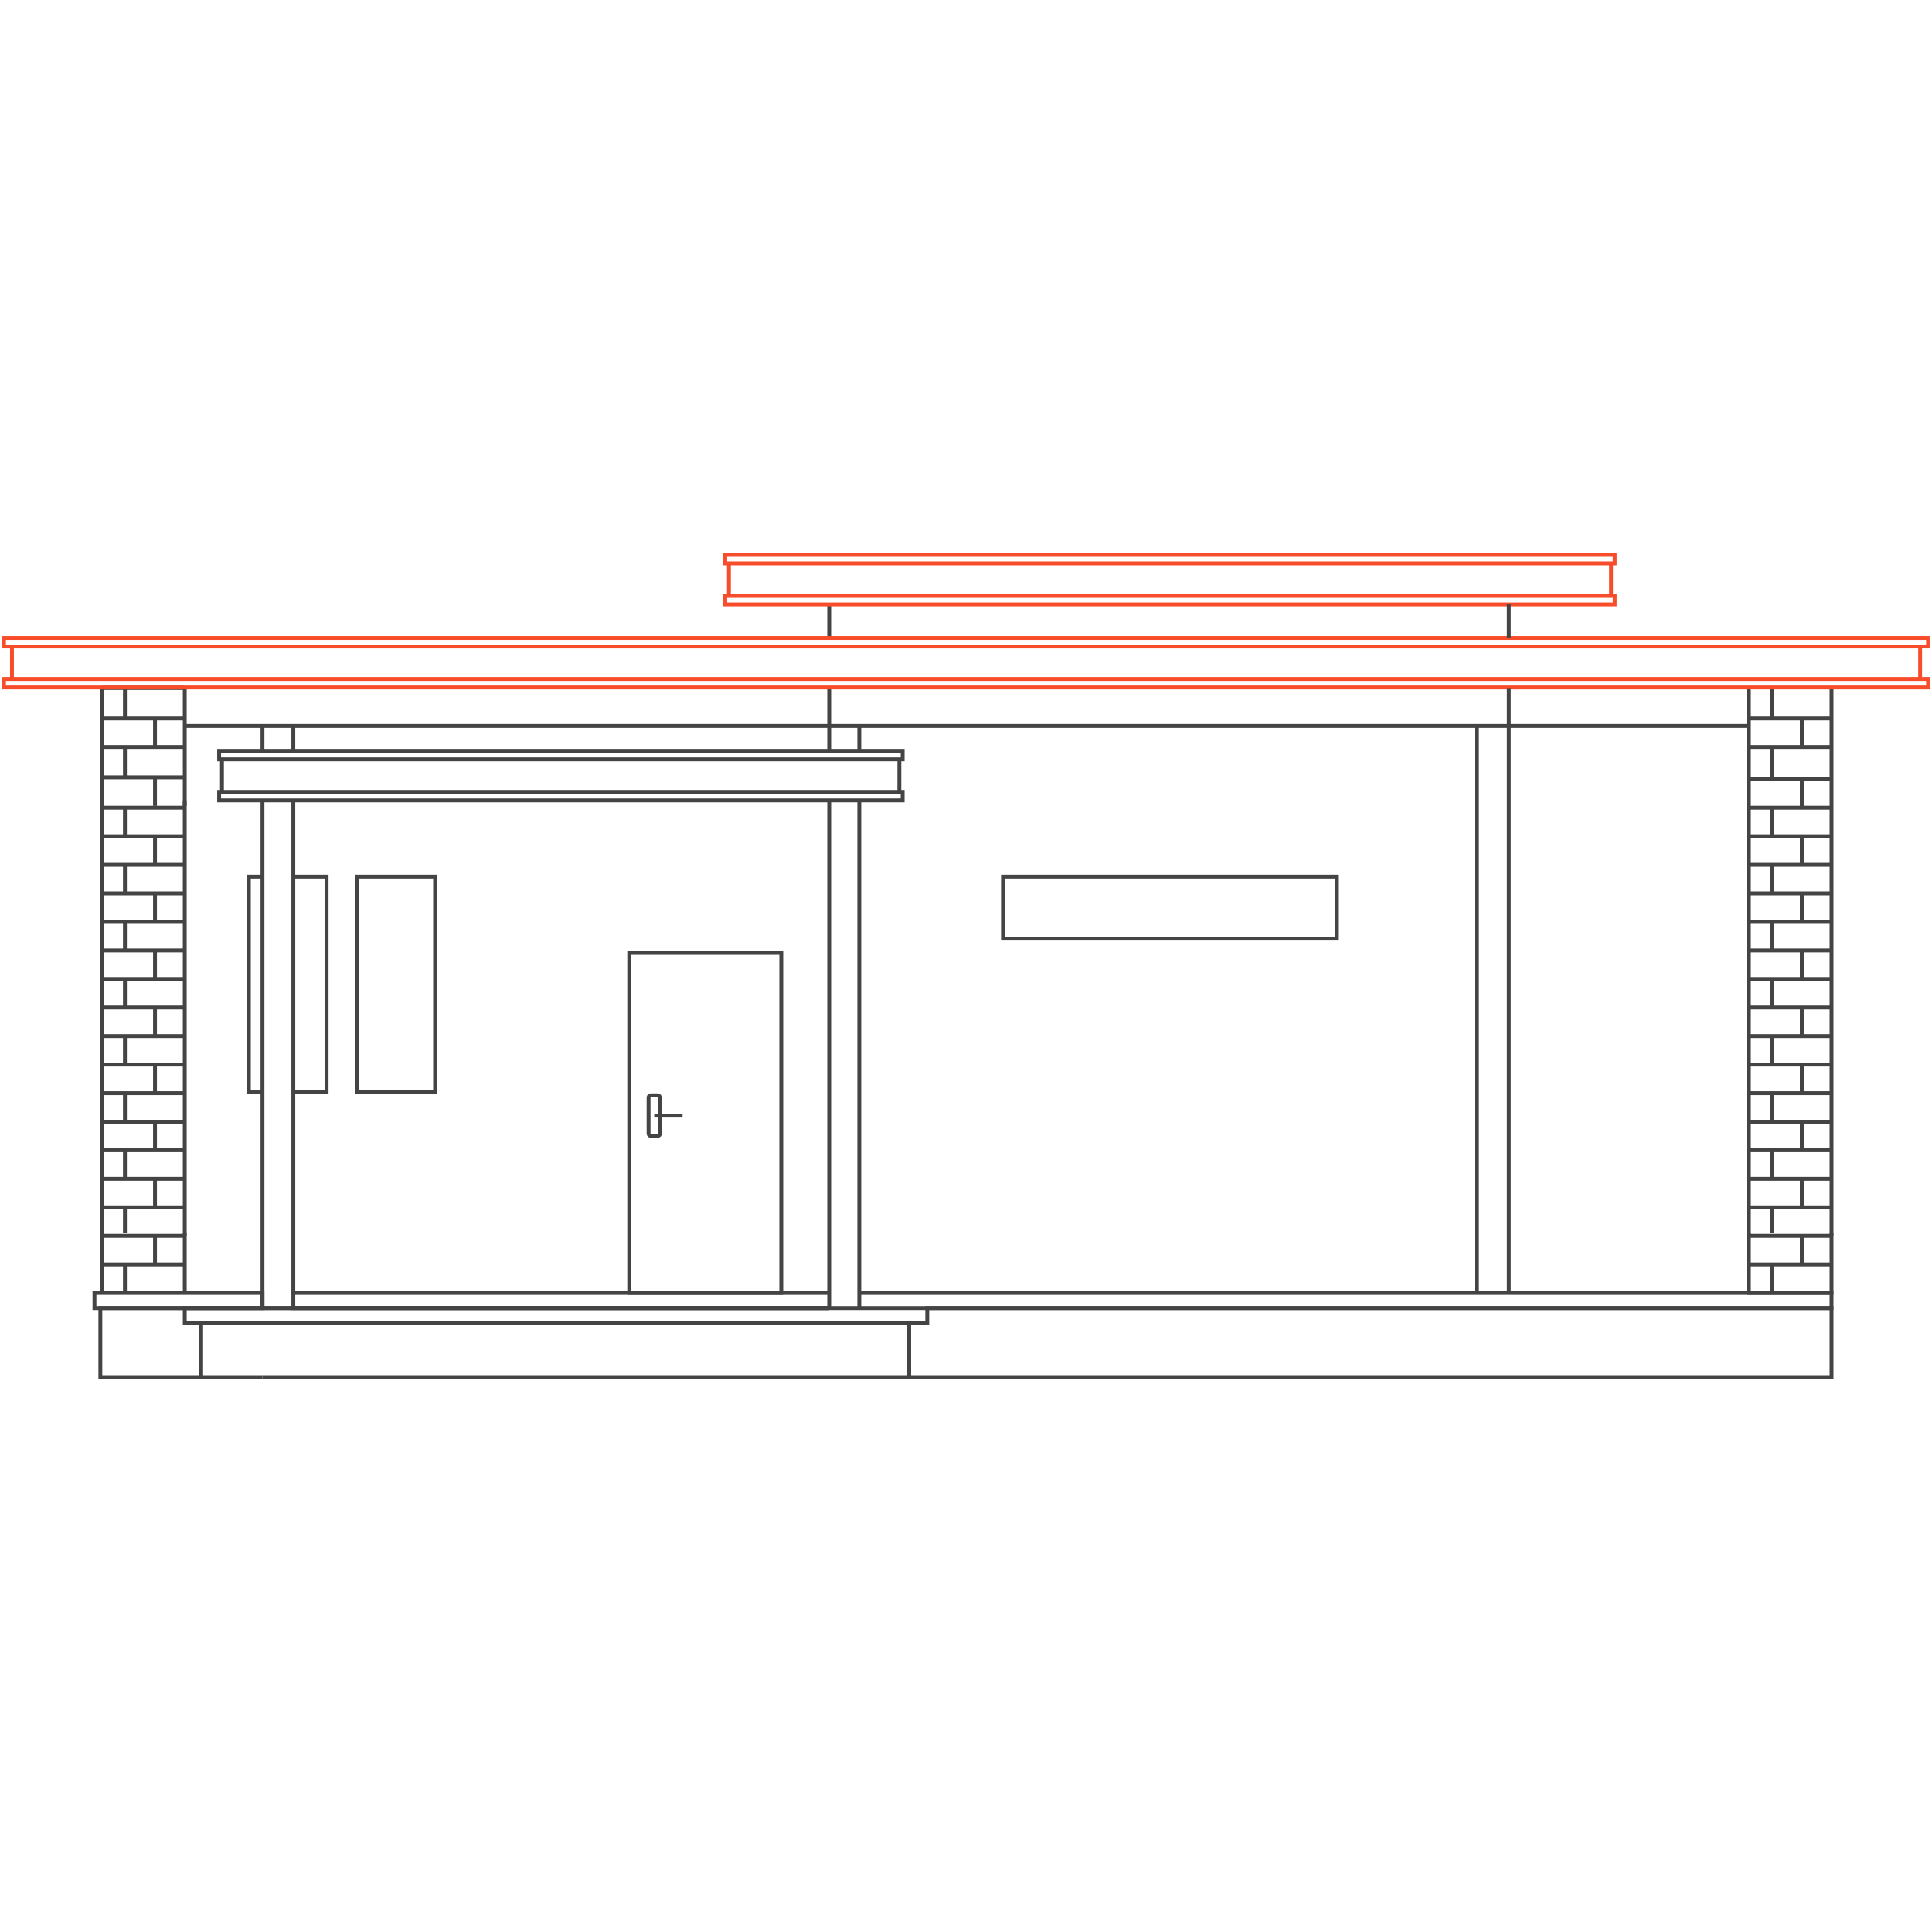 <?xml version="1.0" encoding="UTF-8"?>
<svg id="Ebene_1" xmlns="http://www.w3.org/2000/svg" version="1.1" viewBox="0 0 1000 1000">
  <!-- Generator: Adobe Illustrator 29.3.1, SVG Export Plug-In . SVG Version: 2.1.0 Build 151)  -->
  <line x1="52.846" y1="356.034" x2="95.622" y2="356.034" fill="none" stroke="#000" stroke-miterlimit="10" stroke-width="2"/>
  <line x1="95.622" y1="669.241" x2="95.622" y2="638.361" fill="none" stroke="#444" stroke-miterlimit="10" stroke-width="2"/>
  <line x1="52.846" y1="638.361" x2="52.846" y2="669.241" fill="none" stroke="#444" stroke-miterlimit="10" stroke-width="2"/>
  <line x1="52.846" y1="414.294" x2="52.846" y2="639.692" fill="none" stroke="#444" stroke-miterlimit="10" stroke-width="2"/>
  <path d="M52.846,355.244c0,33.802,0,61.899,0,61.899" fill="none" stroke="#444" stroke-miterlimit="10" stroke-width="2"/>
  <line x1="95.622" y1="417.143" x2="95.622" y2="355.244" fill="none" stroke="#444" stroke-miterlimit="10" stroke-width="2"/>
  <line x1="95.622" y1="639.692" x2="95.622" y2="414.294" fill="none" stroke="#444" stroke-miterlimit="10" stroke-width="2"/>
  <line x1="52.846" y1="654.466" x2="95.622" y2="654.466" fill="none" stroke="#444" stroke-miterlimit="10" stroke-width="2"/>
  <line x1="80.225" y1="654.466" x2="80.225" y2="639.692" fill="none" stroke="#444" stroke-miterlimit="10" stroke-width="2"/>
  <line x1="64.66" y1="669.241" x2="64.66" y2="654.466" fill="none" stroke="#444" stroke-miterlimit="10" stroke-width="2"/>
  <line x1="52.846" y1="639.692" x2="95.622" y2="639.692" fill="none" stroke="#444" stroke-miterlimit="10" stroke-width="2"/>
  <line x1="52.846" y1="624.918" x2="95.622" y2="624.918" fill="none" stroke="#444" stroke-miterlimit="10" stroke-width="2"/>
  <line x1="80.225" y1="624.918" x2="80.225" y2="610.143" fill="none" stroke="#444" stroke-miterlimit="10" stroke-width="2"/>
  <line x1="64.66" y1="638.361" x2="64.66" y2="624.918" fill="none" stroke="#444" stroke-miterlimit="10" stroke-width="2"/>
  <line x1="52.846" y1="610.143" x2="95.622" y2="610.143" fill="none" stroke="#444" stroke-miterlimit="10" stroke-width="2"/>
  <line x1="52.846" y1="595.369" x2="95.622" y2="595.369" fill="none" stroke="#444" stroke-miterlimit="10" stroke-width="2"/>
  <line x1="80.225" y1="595.369" x2="80.225" y2="580.595" fill="none" stroke="#444" stroke-miterlimit="10" stroke-width="2"/>
  <line x1="64.66" y1="610.143" x2="64.66" y2="595.369" fill="none" stroke="#444" stroke-miterlimit="10" stroke-width="2"/>
  <line x1="52.846" y1="580.595" x2="95.622" y2="580.595" fill="none" stroke="#444" stroke-miterlimit="10" stroke-width="2"/>
  <line x1="52.846" y1="565.82" x2="95.622" y2="565.82" fill="none" stroke="#444" stroke-miterlimit="10" stroke-width="2"/>
  <line x1="80.225" y1="565.82" x2="80.225" y2="551.046" fill="none" stroke="#444" stroke-miterlimit="10" stroke-width="2"/>
  <line x1="64.66" y1="580.595" x2="64.66" y2="565.82" fill="none" stroke="#444" stroke-miterlimit="10" stroke-width="2"/>
  <line x1="52.846" y1="551.046" x2="95.622" y2="551.046" fill="none" stroke="#444" stroke-miterlimit="10" stroke-width="2"/>
  <line x1="52.846" y1="536.272" x2="95.622" y2="536.272" fill="none" stroke="#444" stroke-miterlimit="10" stroke-width="2"/>
  <line x1="80.225" y1="536.272" x2="80.225" y2="521.497" fill="none" stroke="#444" stroke-miterlimit="10" stroke-width="2"/>
  <line x1="64.66" y1="551.046" x2="64.66" y2="536.272" fill="none" stroke="#444" stroke-miterlimit="10" stroke-width="2"/>
  <line x1="52.846" y1="521.497" x2="95.622" y2="521.497" fill="none" stroke="#444" stroke-miterlimit="10" stroke-width="2"/>
  <line x1="52.846" y1="506.723" x2="95.622" y2="506.723" fill="none" stroke="#444" stroke-miterlimit="10" stroke-width="2"/>
  <line x1="80.225" y1="506.723" x2="80.225" y2="491.949" fill="none" stroke="#444" stroke-miterlimit="10" stroke-width="2"/>
  <line x1="64.66" y1="521.497" x2="64.66" y2="506.723" fill="none" stroke="#444" stroke-miterlimit="10" stroke-width="2"/>
  <line x1="52.846" y1="491.949" x2="95.622" y2="491.949" fill="none" stroke="#444" stroke-miterlimit="10" stroke-width="2"/>
  <line x1="52.846" y1="477.174" x2="95.622" y2="477.174" fill="none" stroke="#444" stroke-miterlimit="10" stroke-width="2"/>
  <line x1="80.225" y1="477.174" x2="80.225" y2="462.4" fill="none" stroke="#444" stroke-miterlimit="10" stroke-width="2"/>
  <line x1="64.66" y1="491.949" x2="64.66" y2="477.174" fill="none" stroke="#444" stroke-miterlimit="10" stroke-width="2"/>
  <line x1="52.846" y1="462.4" x2="95.622" y2="462.4" fill="none" stroke="#444" stroke-miterlimit="10" stroke-width="2"/>
  <line x1="52.846" y1="447.626" x2="95.622" y2="447.626" fill="none" stroke="#444" stroke-miterlimit="10" stroke-width="2"/>
  <line x1="80.225" y1="447.626" x2="80.225" y2="432.851" fill="none" stroke="#444" stroke-miterlimit="10" stroke-width="2"/>
  <line x1="64.66" y1="462.4" x2="64.66" y2="447.626" fill="none" stroke="#444" stroke-miterlimit="10" stroke-width="2"/>
  <line x1="52.846" y1="432.851" x2="95.622" y2="432.851" fill="none" stroke="#444" stroke-miterlimit="10" stroke-width="2"/>
  <line x1="52.846" y1="418.077" x2="95.622" y2="418.077" fill="none" stroke="#444" stroke-miterlimit="10" stroke-width="2"/>
  <line x1="64.66" y1="432.851" x2="64.66" y2="418.077" fill="none" stroke="#444" stroke-miterlimit="10" stroke-width="2"/>
  <line x1="80.225" y1="417.143" x2="80.225" y2="402.369" fill="none" stroke="#444" stroke-miterlimit="10" stroke-width="2"/>
  <line x1="52.846" y1="402.369" x2="95.622" y2="402.369" fill="none" stroke="#444" stroke-miterlimit="10" stroke-width="2"/>
  <line x1="64.66" y1="402.369" x2="64.66" y2="387.594" fill="none" stroke="#444" stroke-miterlimit="10" stroke-width="2"/>
  <line x1="52.846" y1="386.66" x2="95.622" y2="386.66" fill="none" stroke="#444" stroke-miterlimit="10" stroke-width="2"/>
  <line x1="80.225" y1="386.66" x2="80.225" y2="371.886" fill="none" stroke="#444" stroke-miterlimit="10" stroke-width="2"/>
  <line x1="52.846" y1="371.886" x2="95.622" y2="371.886" fill="none" stroke="#444" stroke-miterlimit="10" stroke-width="2"/>
  <line x1="64.66" y1="371.886" x2="64.66" y2="355.244" fill="none" stroke="#444" stroke-miterlimit="10" stroke-width="2"/>
  <polyline points="905.222 638.361 905.222 669.241 947.997 669.241 947.997 638.361" fill="none" stroke="#444" stroke-miterlimit="10" stroke-width="2"/>
  <path d="M905.222,355.244c0,18.249,0,31.221,0,31.221v253.227" fill="none" stroke="#444" stroke-miterlimit="10" stroke-width="2"/>
  <polyline points="947.997 639.692 947.997 386.465 947.997 355.244" fill="none" stroke="#444" stroke-miterlimit="10" stroke-width="2"/>
  <line x1="905.222" y1="654.466" x2="947.997" y2="654.466" fill="none" stroke="#444" stroke-miterlimit="10" stroke-width="2"/>
  <line x1="932.6" y1="654.466" x2="932.6" y2="639.692" fill="none" stroke="#444" stroke-miterlimit="10" stroke-width="2"/>
  <line x1="917.036" y1="669.241" x2="917.036" y2="654.466" fill="none" stroke="#444" stroke-miterlimit="10" stroke-width="2"/>
  <line x1="905.222" y1="639.692" x2="947.997" y2="639.692" fill="none" stroke="#444" stroke-miterlimit="10" stroke-width="2"/>
  <line x1="905.222" y1="624.918" x2="947.997" y2="624.918" fill="none" stroke="#444" stroke-miterlimit="10" stroke-width="2"/>
  <line x1="932.6" y1="624.918" x2="932.6" y2="610.143" fill="none" stroke="#444" stroke-miterlimit="10" stroke-width="2"/>
  <line x1="917.036" y1="638.361" x2="917.036" y2="624.918" fill="none" stroke="#444" stroke-miterlimit="10" stroke-width="2"/>
  <line x1="905.222" y1="610.143" x2="947.997" y2="610.143" fill="none" stroke="#444" stroke-miterlimit="10" stroke-width="2"/>
  <line x1="905.222" y1="595.369" x2="947.997" y2="595.369" fill="none" stroke="#444" stroke-miterlimit="10" stroke-width="2"/>
  <line x1="932.6" y1="595.369" x2="932.6" y2="580.595" fill="none" stroke="#444" stroke-miterlimit="10" stroke-width="2"/>
  <line x1="917.036" y1="610.143" x2="917.036" y2="595.369" fill="none" stroke="#444" stroke-miterlimit="10" stroke-width="2"/>
  <line x1="905.222" y1="580.595" x2="947.997" y2="580.595" fill="none" stroke="#444" stroke-miterlimit="10" stroke-width="2"/>
  <line x1="905.222" y1="565.82" x2="947.997" y2="565.82" fill="none" stroke="#444" stroke-miterlimit="10" stroke-width="2"/>
  <line x1="932.6" y1="565.82" x2="932.6" y2="551.046" fill="none" stroke="#444" stroke-miterlimit="10" stroke-width="2"/>
  <line x1="917.036" y1="580.595" x2="917.036" y2="565.82" fill="none" stroke="#444" stroke-miterlimit="10" stroke-width="2"/>
  <line x1="905.222" y1="551.046" x2="947.997" y2="551.046" fill="none" stroke="#444" stroke-miterlimit="10" stroke-width="2"/>
  <line x1="905.222" y1="536.272" x2="947.997" y2="536.272" fill="none" stroke="#444" stroke-miterlimit="10" stroke-width="2"/>
  <line x1="932.6" y1="536.272" x2="932.6" y2="521.497" fill="none" stroke="#444" stroke-miterlimit="10" stroke-width="2"/>
  <line x1="917.036" y1="551.046" x2="917.036" y2="536.272" fill="none" stroke="#444" stroke-miterlimit="10" stroke-width="2"/>
  <line x1="905.222" y1="521.497" x2="947.997" y2="521.497" fill="none" stroke="#444" stroke-miterlimit="10" stroke-width="2"/>
  <line x1="905.222" y1="506.723" x2="947.997" y2="506.723" fill="none" stroke="#444" stroke-miterlimit="10" stroke-width="2"/>
  <line x1="932.6" y1="506.723" x2="932.6" y2="491.949" fill="none" stroke="#444" stroke-miterlimit="10" stroke-width="2"/>
  <line x1="917.036" y1="521.497" x2="917.036" y2="506.723" fill="none" stroke="#444" stroke-miterlimit="10" stroke-width="2"/>
  <line x1="905.222" y1="491.949" x2="947.997" y2="491.949" fill="none" stroke="#444" stroke-miterlimit="10" stroke-width="2"/>
  <line x1="905.222" y1="477.174" x2="947.997" y2="477.174" fill="none" stroke="#444" stroke-miterlimit="10" stroke-width="2"/>
  <line x1="932.6" y1="477.174" x2="932.6" y2="462.4" fill="none" stroke="#444" stroke-miterlimit="10" stroke-width="2"/>
  <line x1="917.036" y1="491.949" x2="917.036" y2="477.174" fill="none" stroke="#444" stroke-miterlimit="10" stroke-width="2"/>
  <line x1="905.222" y1="462.4" x2="947.997" y2="462.4" fill="none" stroke="#444" stroke-miterlimit="10" stroke-width="2"/>
  <line x1="905.222" y1="447.626" x2="947.997" y2="447.626" fill="none" stroke="#444" stroke-miterlimit="10" stroke-width="2"/>
  <line x1="932.6" y1="447.626" x2="932.6" y2="432.851" fill="none" stroke="#444" stroke-miterlimit="10" stroke-width="2"/>
  <line x1="917.036" y1="462.4" x2="917.036" y2="447.626" fill="none" stroke="#444" stroke-miterlimit="10" stroke-width="2"/>
  <line x1="905.222" y1="432.851" x2="947.997" y2="432.851" fill="none" stroke="#444" stroke-miterlimit="10" stroke-width="2"/>
  <line x1="905.222" y1="418.077" x2="947.997" y2="418.077" fill="none" stroke="#444" stroke-miterlimit="10" stroke-width="2"/>
  <line x1="932.6" y1="418.077" x2="932.6" y2="403.303" fill="none" stroke="#444" stroke-miterlimit="10" stroke-width="2"/>
  <line x1="917.036" y1="432.851" x2="917.036" y2="418.077" fill="none" stroke="#444" stroke-miterlimit="10" stroke-width="2"/>
  <line x1="905.222" y1="403.303" x2="947.997" y2="403.303" fill="none" stroke="#444" stroke-miterlimit="10" stroke-width="2"/>
  <line x1="905.222" y1="386.66" x2="947.997" y2="386.66" fill="none" stroke="#444" stroke-miterlimit="10" stroke-width="2"/>
  <line x1="932.6" y1="386.66" x2="932.6" y2="371.886" fill="none" stroke="#444" stroke-miterlimit="10" stroke-width="2"/>
  <line x1="905.222" y1="371.886" x2="947.997" y2="371.886" fill="none" stroke="#444" stroke-miterlimit="10" stroke-width="2"/>
  <line x1="917.036" y1="403.303" x2="917.036" y2="386.66" fill="none" stroke="#444" stroke-miterlimit="10" stroke-width="2"/>
  <line x1="917.036" y1="371.886" x2="917.036" y2="355.244" fill="none" stroke="#444" stroke-miterlimit="10" stroke-width="2"/>
  <polyline points="444.769 669.241 947.997 669.241 947.997 677.089 479.943 677.089" fill="none" stroke="#444" stroke-miterlimit="10" stroke-width="2"/>
  <polyline points="429.188 677.089 151.821 677.089 151.821 669.241 429.188 669.241" fill="none" stroke="#444" stroke-miterlimit="10" stroke-width="2"/>
  <rect x="48.892" y="669.241" width="86.962" height="7.848" fill="none" stroke="#444" stroke-miterlimit="10" stroke-width="2"/>
  <polyline points="429.188 677.089 95.622 677.089 95.622 684.937 429.188 684.937 479.943 684.937 479.943 677.089 493.829 677.089 947.997 677.089 947.997 712.81 135.854 712.81" fill="none" stroke="#444" stroke-miterlimit="10" stroke-width="2"/>
  <line x1="429.188" y1="677.089" x2="429.188" y2="414.294" fill="none" stroke="#444" stroke-miterlimit="10" stroke-width="2"/>
  <polyline points="135.854 677.089 429.188 677.089 479.943 677.089" fill="none" stroke="#444" stroke-miterlimit="10" stroke-width="2"/>
  <line x1="429.188" y1="312.822" x2="429.188" y2="330.221" fill="none" stroke="#444" stroke-miterlimit="10" stroke-width="2"/>
  <line x1="429.188" y1="356.167" x2="429.188" y2="388.662" fill="none" stroke="#444" stroke-miterlimit="10" stroke-width="2"/>
  <line x1="95.622" y1="375.745" x2="905.222" y2="375.745" fill="none" stroke="#444" stroke-miterlimit="10" stroke-width="2"/>
  <rect x="2.054" y="330.221" width="995.892" height="4.404" fill="none" stroke="#f74d2b" stroke-miterlimit="10" stroke-width="2"/>
  <rect x="2.054" y="351.449" width="995.892" height="4.404" fill="none" stroke="#f74d2b" stroke-miterlimit="10" stroke-width="2"/>
  <line x1="6.187" y1="334.626" x2="6.187" y2="351.449" fill="none" stroke="#f74d2b" stroke-miterlimit="10" stroke-width="2"/>
  <line x1="993.854" y1="334.626" x2="993.854" y2="351.449" fill="none" stroke="#f74d2b" stroke-miterlimit="10" stroke-width="2"/>
  <rect x="375.373" y="287.19" width="460.384" height="4.404" fill="none" stroke="#f74d2b" stroke-miterlimit="10" stroke-width="2"/>
  <rect x="375.373" y="308.418" width="460.384" height="4.404" fill="none" stroke="#f74d2b" stroke-miterlimit="10" stroke-width="2"/>
  <line x1="377.284" y1="291.594" x2="377.284" y2="308.418" fill="none" stroke="#f74d2b" stroke-miterlimit="10" stroke-width="2"/>
  <line x1="833.866" y1="291.594" x2="833.866" y2="308.418" fill="none" stroke="#f74d2b" stroke-miterlimit="10" stroke-width="2"/>
  <line x1="151.821" y1="375.745" x2="151.821" y2="388.662" fill="none" stroke="#444" stroke-miterlimit="10" stroke-width="2"/>
  <line x1="135.854" y1="375.745" x2="135.854" y2="388.662" fill="none" stroke="#444" stroke-miterlimit="10" stroke-width="2"/>
  <line x1="151.821" y1="414.294" x2="151.821" y2="669.241" fill="none" stroke="#444" stroke-miterlimit="10" stroke-width="2"/>
  <line x1="135.854" y1="414.294" x2="135.854" y2="677.089" fill="none" stroke="#444" stroke-miterlimit="10" stroke-width="2"/>
  <line x1="444.769" y1="414.294" x2="444.769" y2="677.089" fill="none" stroke="#444" stroke-miterlimit="10" stroke-width="2"/>
  <line x1="444.769" y1="375.745" x2="444.769" y2="388.662" fill="none" stroke="#444" stroke-miterlimit="10" stroke-width="2"/>
  <line x1="780.943" y1="312.822" x2="780.943" y2="330.221" fill="none" stroke="#444" stroke-miterlimit="10" stroke-width="2"/>
  <line x1="780.943" y1="356.167" x2="780.943" y2="669.241" fill="none" stroke="#444" stroke-miterlimit="10" stroke-width="2"/>
  <line x1="764.458" y1="375.745" x2="764.458" y2="669.241" fill="none" stroke="#444" stroke-miterlimit="10" stroke-width="2"/>
  <polyline points="135.854 712.81 51.933 712.81 51.933 677.089 135.854 677.089" fill="none" stroke="#444" stroke-miterlimit="10" stroke-width="2"/>
  <rect x="325.682" y="493.216" width="78.703" height="176.025" fill="none" stroke="#444" stroke-miterlimit="10" stroke-width="2"/>
  <rect x="335.694" y="566.928" width="5.867" height="21.012" rx="1.103" ry="1.103" fill="none" stroke="#444" stroke-miterlimit="10" stroke-width="2"/>
  <line x1="338.627" y1="577.434" x2="353.295" y2="577.434" fill="none" stroke="#444" stroke-miterlimit="10" stroke-width="2"/>
  <line x1="104.12" y1="684.937" x2="104.12" y2="712.81" fill="none" stroke="#444" stroke-miterlimit="10" stroke-width="2"/>
  <line x1="470.593" y1="684.937" x2="470.593" y2="712.81" fill="none" stroke="#444" stroke-miterlimit="10" stroke-width="2"/>
  <rect x="113.416" y="388.662" width="353.791" height="4.404" fill="none" stroke="#444" stroke-miterlimit="10" stroke-width="2"/>
  <rect x="113.416" y="409.89" width="353.791" height="4.404" fill="none" stroke="#444" stroke-miterlimit="10" stroke-width="2"/>
  <line x1="114.884" y1="393.067" x2="114.884" y2="409.89" fill="none" stroke="#444" stroke-miterlimit="10" stroke-width="2"/>
  <line x1="465.504" y1="393.067" x2="465.504" y2="409.89" fill="none" stroke="#444" stroke-miterlimit="10" stroke-width="2"/>
  <rect x="519.15" y="453.74" width="172.832" height="32.094" fill="none" stroke="#444" stroke-miterlimit="10" stroke-width="2"/>
  <rect x="184.964" y="453.74" width="40.233" height="111.597" fill="none" stroke="#444" stroke-miterlimit="10" stroke-width="2"/>
  <polyline points="135.854 565.338 128.809 565.338 128.809 453.74 135.854 453.74" fill="none" stroke="#444" stroke-miterlimit="10" stroke-width="2"/>
  <polyline points="151.821 453.74 169.042 453.74 169.042 565.338 151.821 565.338" fill="none" stroke="#444" stroke-miterlimit="10" stroke-width="2"/>
</svg>